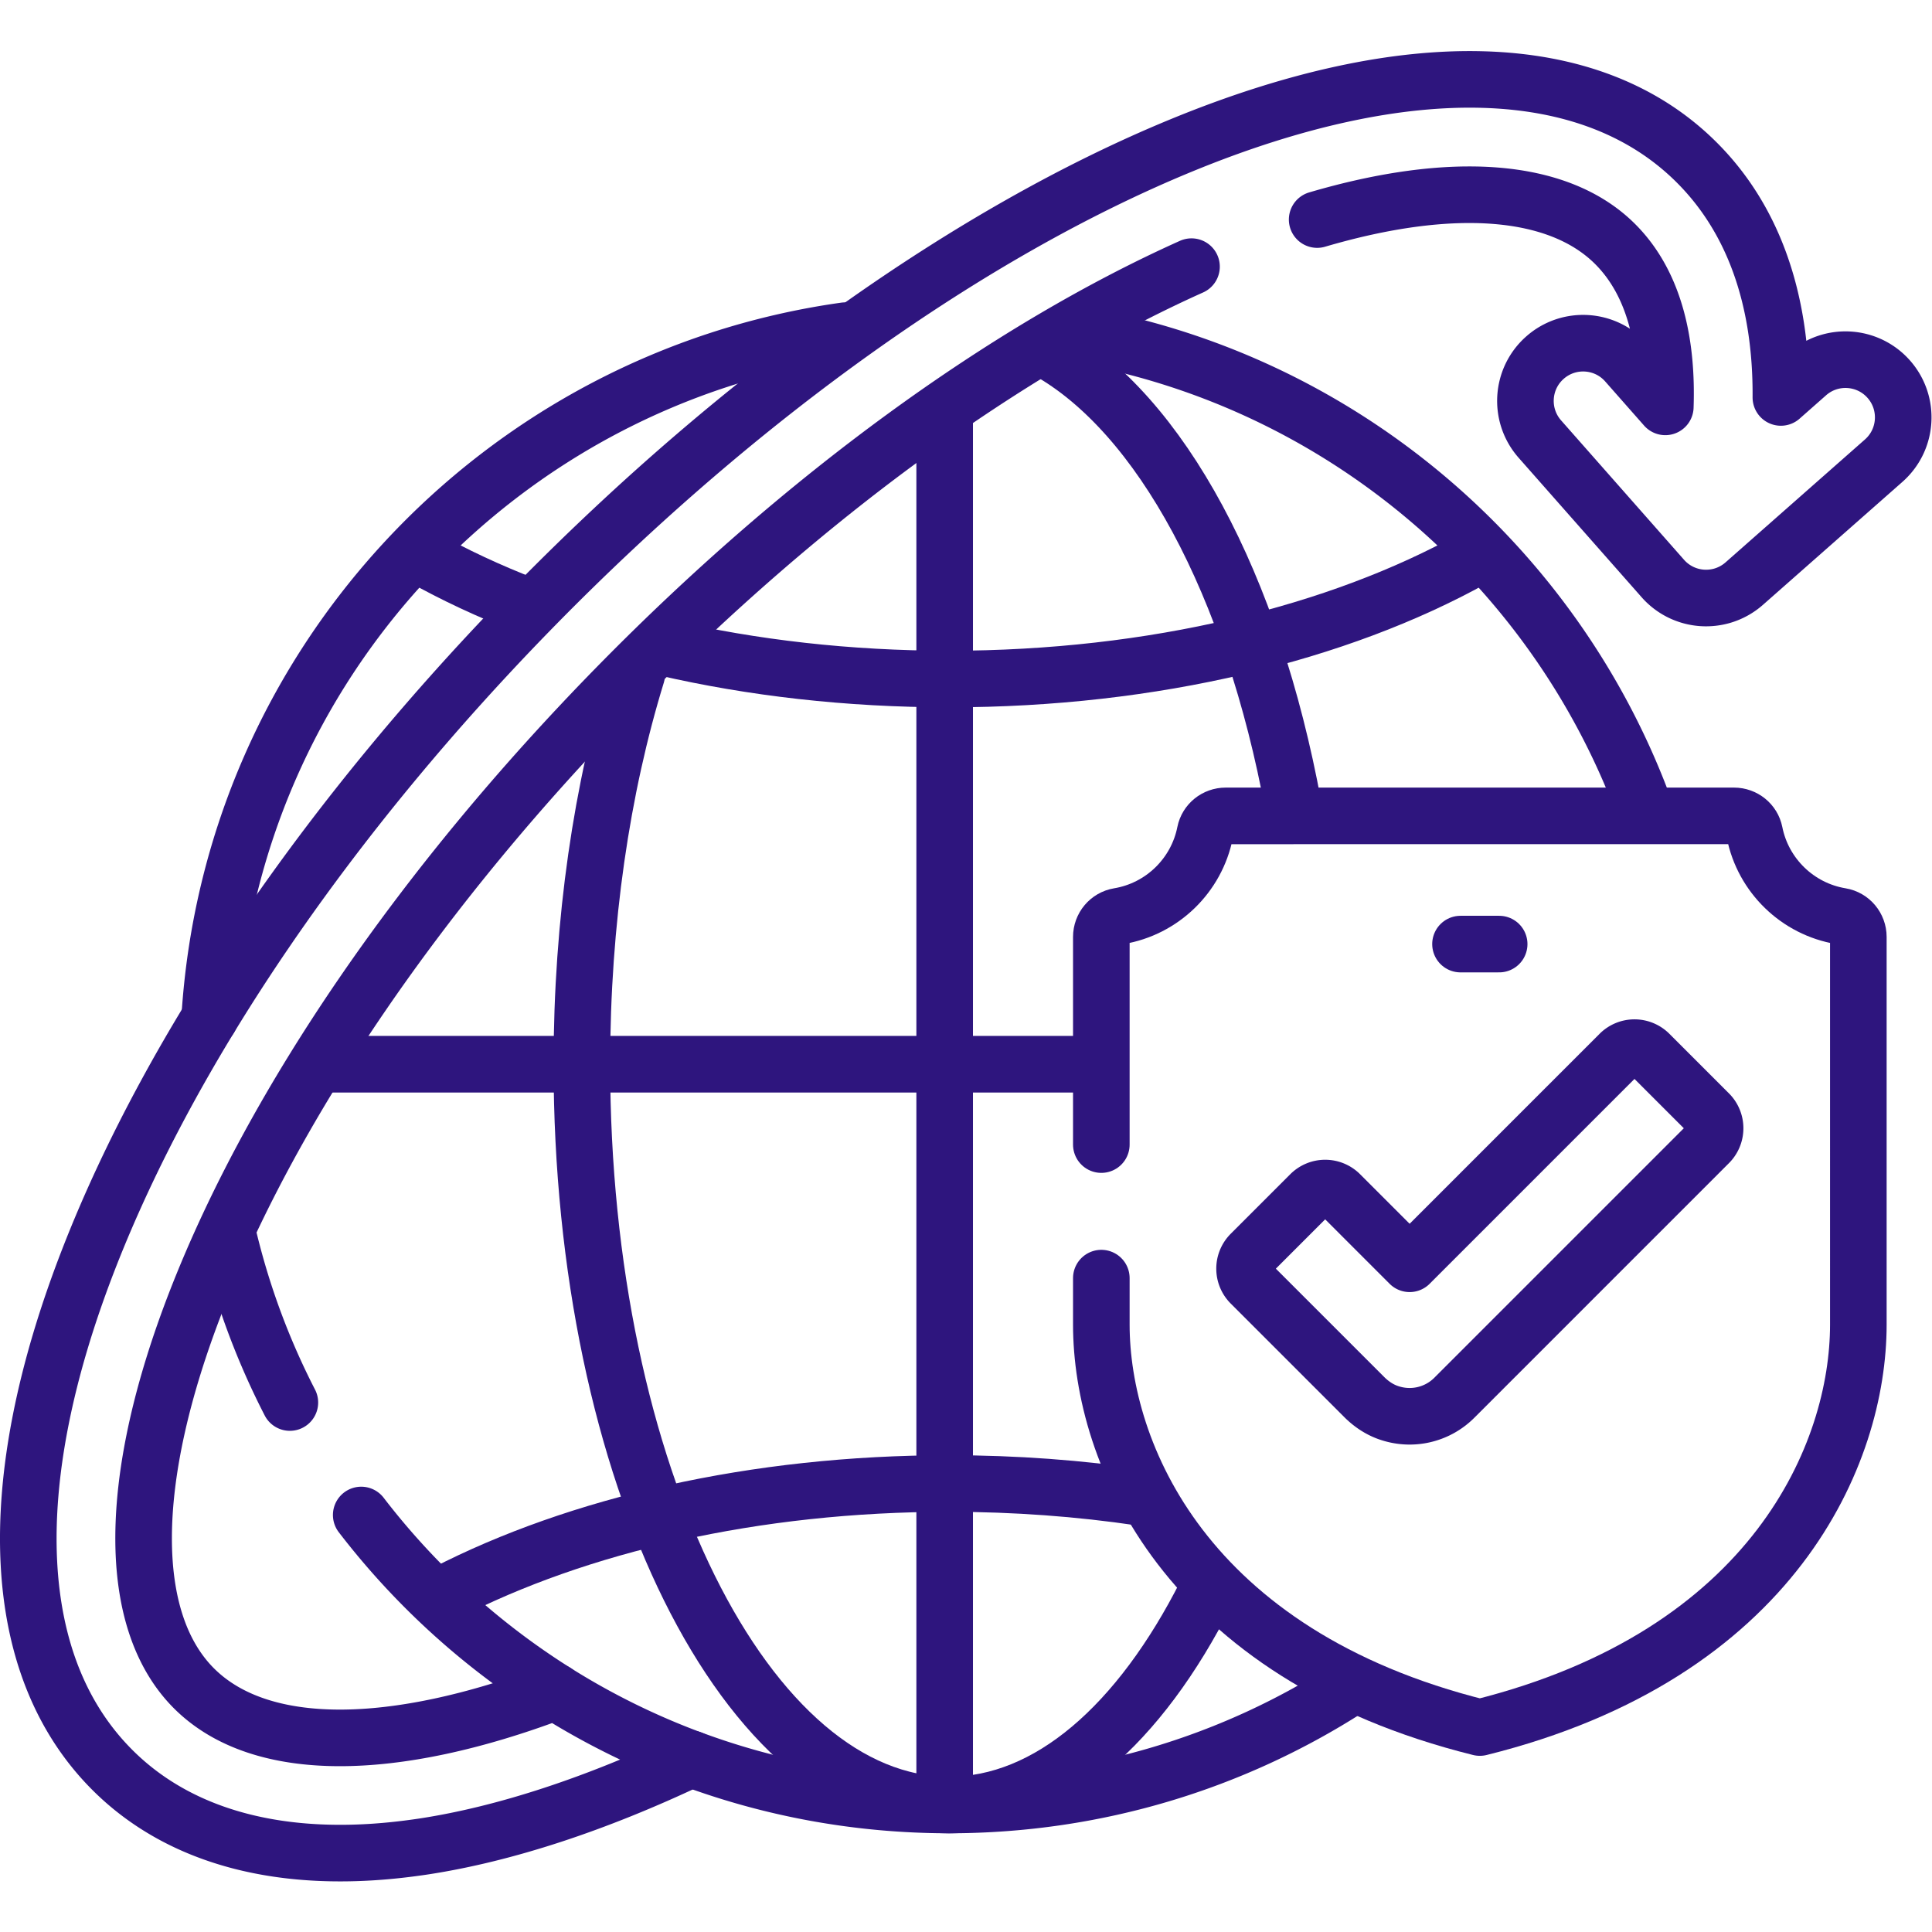 <?xml version="1.0" encoding="UTF-8"?>
<svg xmlns="http://www.w3.org/2000/svg" xmlns:xlink="http://www.w3.org/1999/xlink" xmlns:svgjs="http://svgjs.com/svgjs" version="1.1" width="512" height="512" x="0" y="0" viewBox="0 0 682.667 682.667" style="enable-background:new 0 0 512 512" xml:space="preserve">
  <g>
    <defs>
      <clipPath id="a">
        <path d="M0 512h512V0H0Z" fill="#2e157e" data-original="#000000"></path>
      </clipPath>
    </defs>
    <g clip-path="url(#a)" transform="matrix(1.333 0 0 -1.333 0 682.667)">
      <path d="M0 0a197.482 197.482 0 0 1 51.431-46.847m36.058-17.804c21.277-7.899 44.295-12.216 68.322-12.216 39.046 0 75.43 11.396 106.007 31.045m78.108 233.723c-24.127 64.911-81.599 113.606-151.599 125.271m-60.071.762C36.801 301.09-34.439 225.248-40.176 131.696m4.685-56.668a195.03 195.03 0 0 1 16.574-45.214" style="stroke-width:15;stroke-linecap:round;stroke-linejoin:round;stroke-miterlimit:10;stroke-dasharray:none;stroke-opacity:1" transform="translate(95.753 110.537)" fill="none" stroke="#2e157e" stroke-width="15" stroke-linecap="round" stroke-linejoin="round" stroke-miterlimit="10" stroke-dasharray="none" stroke-opacity="" data-original="#000000"></path>
      <path d="M0 0c-10.802 58.628-35.086 104.029-65.251 120.862m-108.785-85.947c-9.223-30.014-14.548-65.415-14.548-103.324 0-108.447 43.575-196.36 97.327-196.36 26.535 0 50.59 21.425 68.148 56.168" style="stroke-width:15;stroke-linecap:round;stroke-linejoin:round;stroke-miterlimit:10;stroke-dasharray:none;stroke-opacity:1" transform="translate(342.821 298.438)" fill="none" stroke="#2e157e" stroke-width="15" stroke-linecap="round" stroke-linejoin="round" stroke-miterlimit="10" stroke-dasharray="none" stroke-opacity="" data-original="#000000"></path>
      <path d="M0 0c35.028 18.025 81.929 29.044 133.48 29.044 17.582 0 34.623-1.282 50.836-3.686" style="stroke-width:15;stroke-linecap:round;stroke-linejoin:round;stroke-miterlimit:10;stroke-dasharray:none;stroke-opacity:1" transform="translate(118.084 89.84)" fill="none" stroke="#2e157e" stroke-width="15" stroke-linecap="round" stroke-linejoin="round" stroke-miterlimit="10" stroke-dasharray="none" stroke-opacity="" data-original="#000000"></path>
      <path d="M0 0c23.223-5.366 48.703-8.33 75.435-8.33 54.258 0 103.362 12.211 138.89 31.932" style="stroke-width:15;stroke-linecap:round;stroke-linejoin:round;stroke-miterlimit:10;stroke-dasharray:none;stroke-opacity:1" transform="translate(176.13 340.464)" fill="none" stroke="#2e157e" stroke-width="15" stroke-linecap="round" stroke-linejoin="round" stroke-miterlimit="10" stroke-dasharray="none" stroke-opacity="" data-original="#000000"></path>
      <path d="M0 0c8.594-4.837 17.998-9.232 28.091-13.115" style="stroke-width:15;stroke-linecap:round;stroke-linejoin:round;stroke-miterlimit:10;stroke-dasharray:none;stroke-opacity:1" transform="translate(111.7 364.61)" fill="none" stroke="#2e157e" stroke-width="15" stroke-linecap="round" stroke-linejoin="round" stroke-miterlimit="10" stroke-dasharray="none" stroke-opacity="" data-original="#000000"></path>
      <path d="M0 0h202.41" style="stroke-width:15;stroke-linecap:round;stroke-linejoin:round;stroke-miterlimit:10;stroke-dasharray:none;stroke-opacity:1" transform="translate(86.204 230.029)" fill="none" stroke="#2e157e" stroke-width="15" stroke-linecap="round" stroke-linejoin="round" stroke-miterlimit="10" stroke-dasharray="none" stroke-opacity="" data-original="#000000"></path>
      <path d="M0 0v-365.41" style="stroke-width:15;stroke-linecap:round;stroke-linejoin:round;stroke-miterlimit:10;stroke-dasharray:none;stroke-opacity:1" transform="translate(250.41 400.234)" fill="none" stroke="#2e157e" stroke-width="15" stroke-linecap="round" stroke-linejoin="round" stroke-miterlimit="10" stroke-dasharray="none" stroke-opacity="" data-original="#000000"></path>
      <path d="M0 0c35.719 10.497 63.758 8.458 78.763-6.27 11.115-10.922 14.072-27.35 13.522-43.381l-10.31 11.696c-5.588 6.344-15.256 6.945-21.589 1.357-6.332-5.578-6.944-15.246-1.356-21.589l32.592-36.956a15.252 15.252 0 0 1 10.514-5.15 15.437 15.437 0 0 1 5.252.581 15.296 15.296 0 0 1 5.822 3.212l36.957 32.582c6.343 5.588 6.945 15.256 1.356 21.599-5.588 6.333-15.255 6.944-21.588 1.356l-7.016-6.19c.184 26.382-7.475 47.736-22.731 62.706-27.819 27.309-76.167 28.778-136.129 4.13-55.812-22.934-116.58-66.173-171.118-121.72-54.527-55.557-96.613-117.121-118.518-173.351-23.526-60.411-21.16-108.717 6.66-136.027 17.907-17.581 44.879-24.638 78.012-20.406 1.427.184 2.865.378 4.324.602 21.446 3.314 45.461 11.217 70.67 23.169a195.042 195.042 0 0 0-36.059 17.805c-43.197-16.306-78.003-16.53-95.522.663-18.264 17.928-18.112 55.506.418 103.089 20.436 52.467 60.156 110.36 111.848 163.02C-136.487-73.82-82.91-34.733-33.309-12.483" style="stroke-width:15;stroke-linecap:round;stroke-linejoin:round;stroke-miterlimit:10;stroke-dasharray:none;stroke-opacity:1" transform="translate(349.15 453.929)" fill="none" stroke="#2e157e" stroke-width="15" stroke-linecap="round" stroke-linejoin="round" stroke-miterlimit="10" stroke-dasharray="none" stroke-opacity="" data-original="#000000"></path>
      <path d="M0 0v-12.323c0-33.98 22.169-87.395 100.333-106.807 78.163 19.412 100.332 72.827 100.332 106.807V90.444c0 2.713-1.949 5.047-4.625 5.492-11.493 1.906-20.622 10.801-22.881 22.171-.514 2.584-2.82 4.42-5.454 4.42H32.959c-2.633 0-4.939-1.836-5.453-4.42-2.26-11.37-11.388-20.265-22.881-22.171C1.949 95.491 0 93.157 0 90.444V35.396" style="stroke-width:15;stroke-linecap:round;stroke-linejoin:round;stroke-miterlimit:10;stroke-dasharray:none;stroke-opacity:1" transform="translate(291.937 173.329)" fill="none" stroke="#2e157e" stroke-width="15" stroke-linecap="round" stroke-linejoin="round" stroke-miterlimit="10" stroke-dasharray="none" stroke-opacity="" data-original="#000000"></path>
      <path d="M0 0c-2.375.854-4.491 2.306-6.275 4.091l-30.081 30.08a5.582 5.582 0 0 0 0 7.894l15.787 15.787a5.58 5.58 0 0 0 7.893 0L5.763 39.413l55.659 55.659a5.582 5.582 0 0 0 7.893 0l15.787-15.787a5.582 5.582 0 0 0 0-7.894L17.603 3.892C13.111-.6 6.33-2.276 0 0Z" style="stroke-width:15;stroke-linecap:round;stroke-linejoin:round;stroke-miterlimit:10;stroke-dasharray:none;stroke-opacity:1" transform="translate(367.897 137.717)" fill="none" stroke="#2e157e" stroke-width="15" stroke-linecap="round" stroke-linejoin="round" stroke-miterlimit="10" stroke-dasharray="none" stroke-opacity="" data-original="#000000"></path>
      <path d="M0 0h10.249" style="stroke-width:15;stroke-linecap:round;stroke-linejoin:round;stroke-miterlimit:10;stroke-dasharray:none;stroke-opacity:1" transform="translate(387.145 261.873)" fill="none" stroke="#2e157e" stroke-width="15" stroke-linecap="round" stroke-linejoin="round" stroke-miterlimit="10" stroke-dasharray="none" stroke-opacity="" data-original="#000000"></path>
    </g>
  </g>
</svg>
